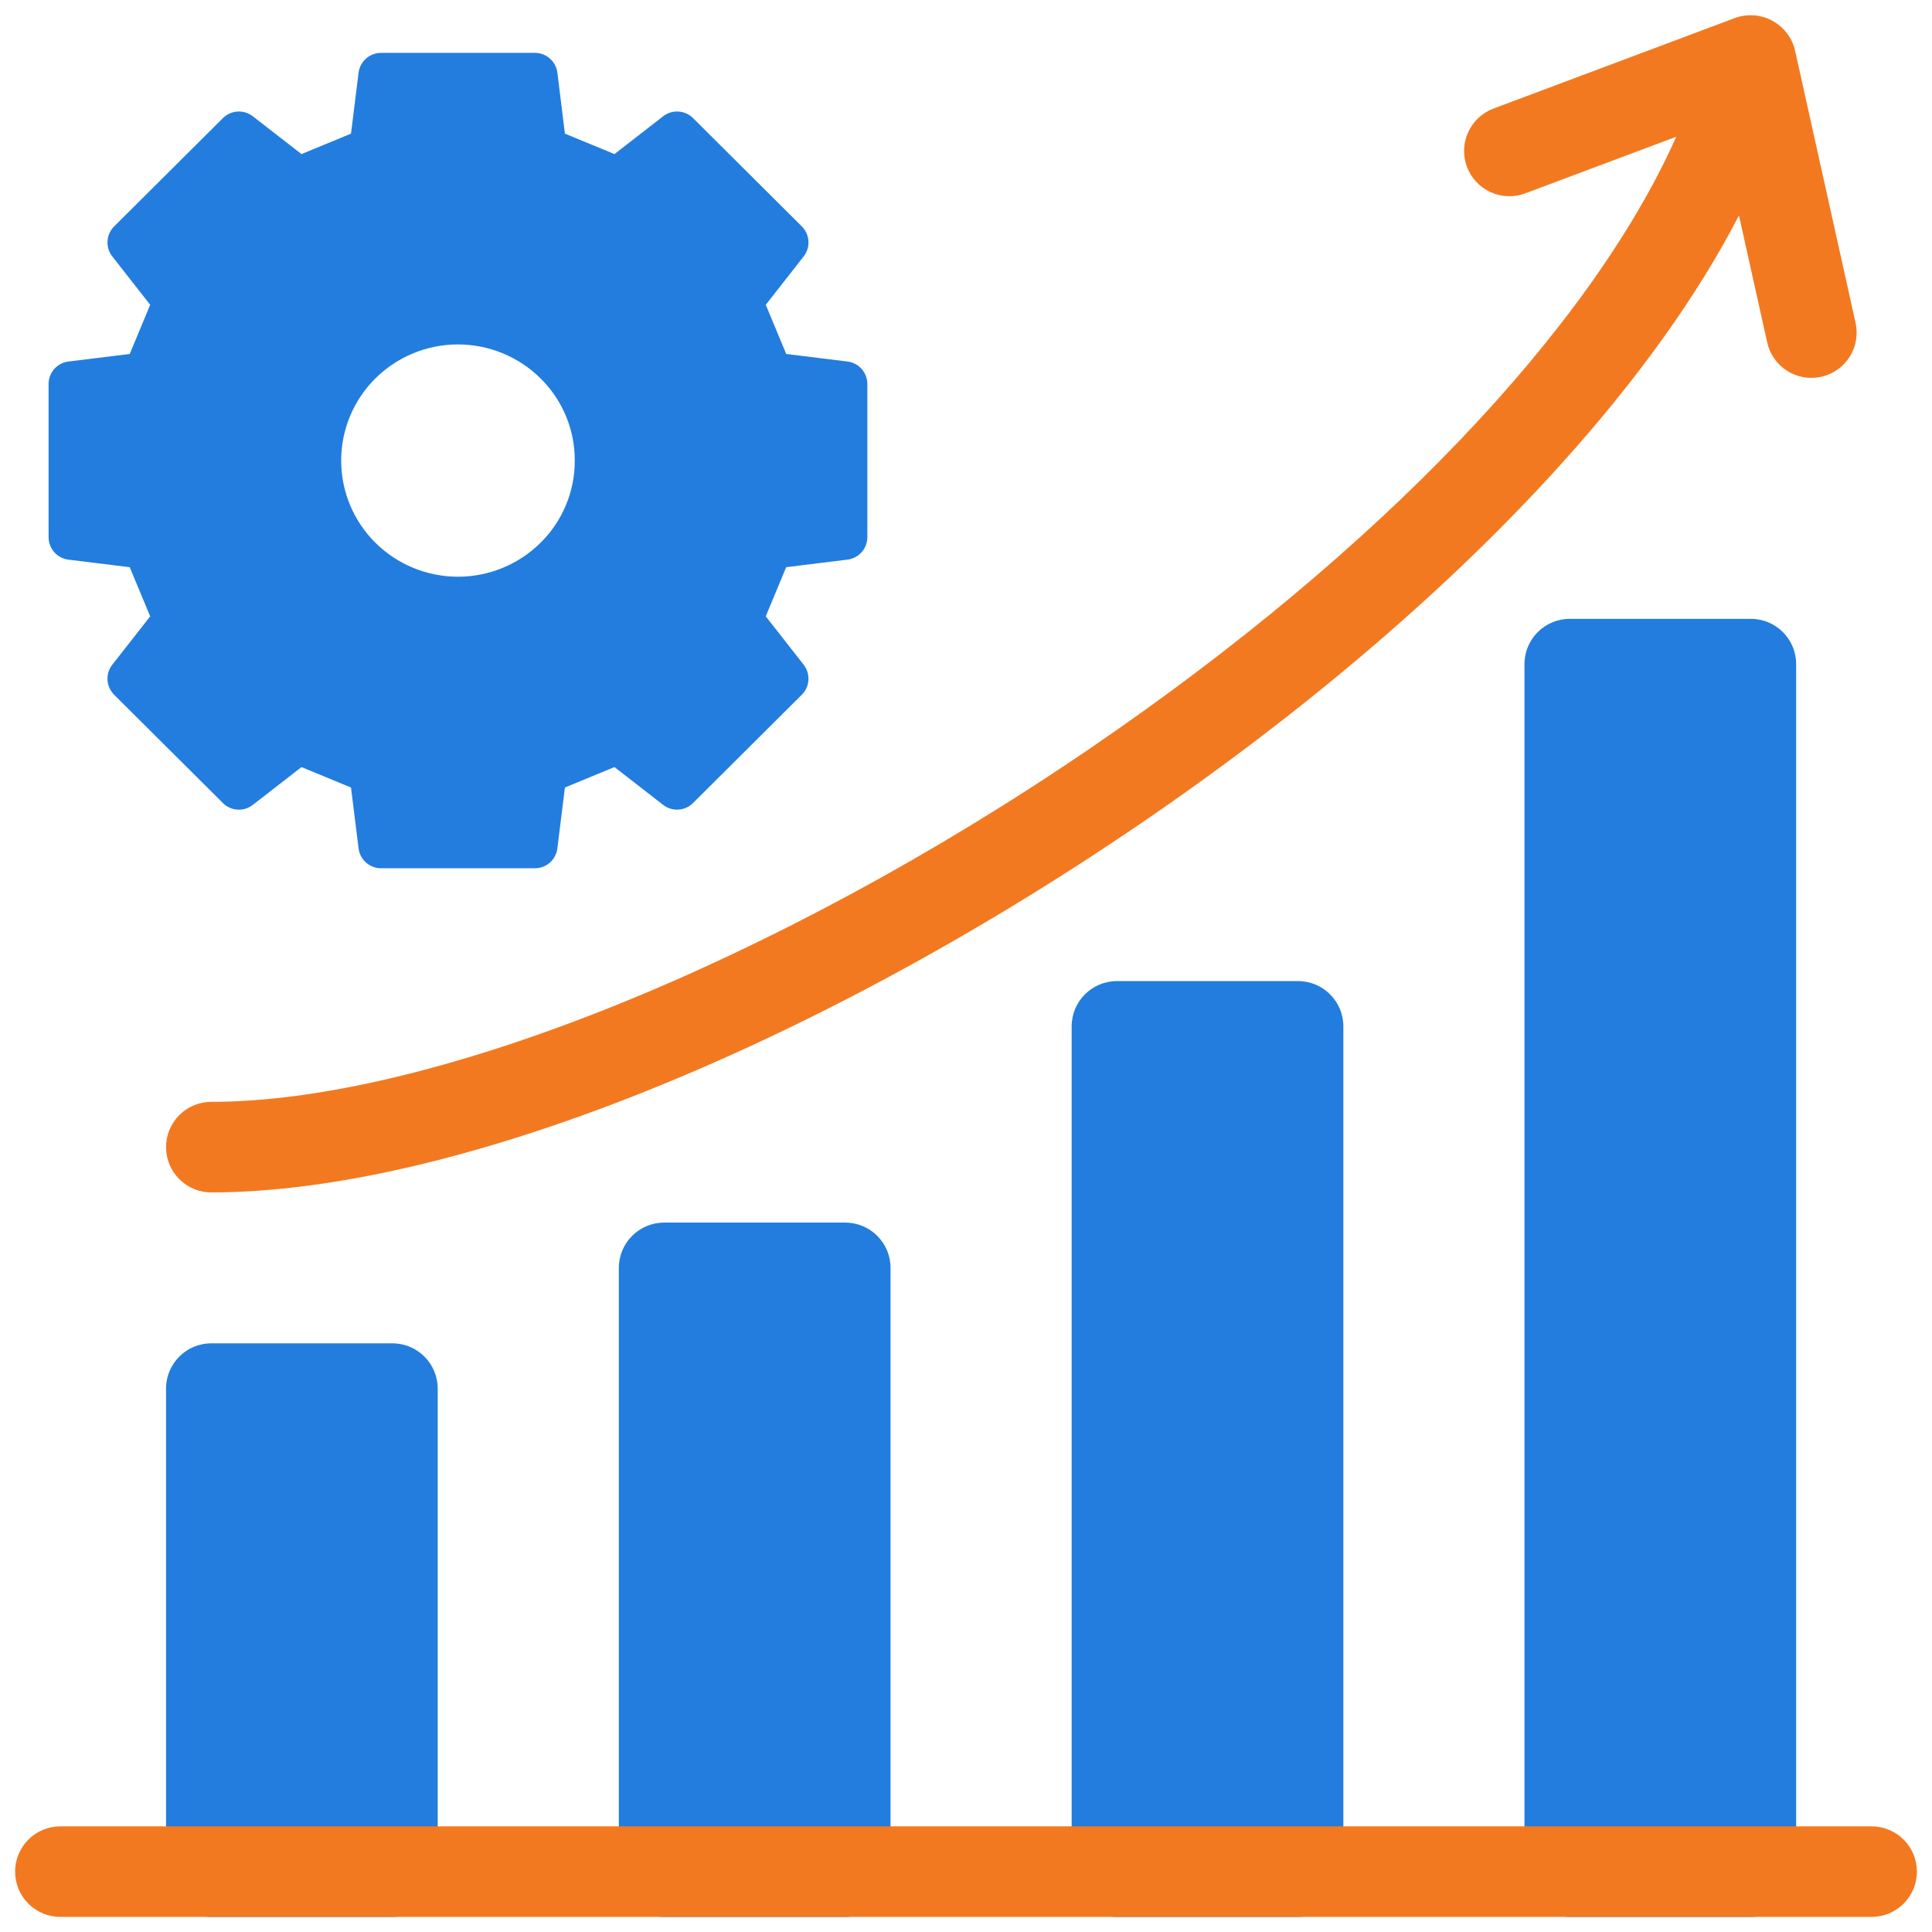 <svg width="80" height="80" viewBox="0 0 80 80" fill="none" xmlns="http://www.w3.org/2000/svg">
<g clip-path="url(#clip0_2621_51)">
<path d="M16.25 55.625H8.75C7.714 55.625 6.875 56.465 6.875 57.5V77.5C6.875 78.535 7.714 79.375 8.75 79.375H16.25C17.285 79.375 18.125 78.535 18.125 77.5V57.5C18.125 56.465 17.285 55.625 16.25 55.625Z" fill="#227DDF"/>
<path d="M35 50.625H27.5C26.465 50.625 25.625 51.465 25.625 52.5V77.5C25.625 78.535 26.465 79.375 27.5 79.375H35C36.035 79.375 36.875 78.535 36.875 77.5V52.5C36.875 51.465 36.035 50.625 35 50.625Z" fill="#227DDF"/>
<path d="M53.75 40.625H46.25C45.215 40.625 44.375 41.465 44.375 42.5V77.5C44.375 78.535 45.215 79.375 46.25 79.375H53.75C54.785 79.375 55.625 78.535 55.625 77.5V42.5C55.625 41.465 54.785 40.625 53.75 40.625Z" fill="#227DDF"/>
<path d="M72.5 25.625H65C63.965 25.625 63.125 26.465 63.125 27.5V77.5C63.125 78.535 63.965 79.375 65 79.375H72.5C73.535 79.375 74.375 78.535 74.375 77.5V27.5C74.375 26.465 73.535 25.625 72.5 25.625Z" fill="#227DDF"/>
<path d="M77.5 79.375H2.5C2.003 79.375 1.526 79.178 1.174 78.826C0.823 78.474 0.625 77.998 0.625 77.5C0.625 77.003 0.823 76.526 1.174 76.174C1.526 75.823 2.003 75.625 2.5 75.625H77.5C77.997 75.625 78.474 75.823 78.826 76.174C79.177 76.526 79.375 77.003 79.375 77.5C79.375 77.998 79.177 78.474 78.826 78.826C78.474 79.178 77.997 79.375 77.5 79.375ZM76.83 13.344L74.33 2.094C74.27 1.833 74.155 1.588 73.993 1.376C73.83 1.163 73.625 0.987 73.39 0.859C73.154 0.732 72.895 0.656 72.628 0.636C72.361 0.616 72.093 0.653 71.842 0.745L61.842 4.495C61.611 4.582 61.4 4.713 61.22 4.881C61.04 5.049 60.895 5.251 60.793 5.475C60.587 5.928 60.57 6.443 60.744 6.909C60.919 7.375 61.271 7.752 61.724 7.958C62.177 8.163 62.693 8.181 63.158 8.006L69.409 5.663C65.865 13.615 57.125 22.803 45.193 30.952C32.141 39.865 17.836 45.625 8.75 45.625C8.253 45.625 7.776 45.823 7.424 46.174C7.073 46.526 6.875 47.003 6.875 47.5C6.875 47.998 7.073 48.474 7.424 48.826C7.776 49.178 8.253 49.375 8.75 49.375C18.69 49.375 33.464 43.502 47.307 34.049C54.053 29.442 60.045 24.315 64.636 19.224C67.828 15.684 70.292 12.237 72.007 8.922L73.17 14.156C73.221 14.399 73.319 14.63 73.459 14.834C73.6 15.039 73.78 15.214 73.988 15.348C74.197 15.483 74.43 15.575 74.674 15.618C74.918 15.662 75.169 15.657 75.411 15.603C75.654 15.55 75.883 15.448 76.086 15.305C76.288 15.162 76.461 14.98 76.593 14.77C76.725 14.56 76.814 14.326 76.855 14.081C76.895 13.836 76.887 13.586 76.83 13.344Z" fill="#F37920"/>
<path d="M35.093 14.97L32.556 14.657L31.709 12.622L33.278 10.618C33.42 10.437 33.49 10.211 33.476 9.982C33.462 9.753 33.364 9.537 33.202 9.375L28.697 4.89C28.535 4.729 28.32 4.633 28.093 4.619C27.865 4.605 27.64 4.674 27.46 4.814L25.444 6.38L23.392 5.534L23.08 3.011C23.052 2.784 22.942 2.576 22.77 2.424C22.599 2.273 22.378 2.189 22.15 2.189H15.778C15.55 2.189 15.329 2.273 15.158 2.424C14.986 2.576 14.876 2.784 14.848 3.011L14.534 5.534L12.484 6.38L10.467 4.814C10.287 4.674 10.062 4.605 9.835 4.619C9.607 4.633 9.392 4.729 9.231 4.89L4.726 9.375C4.563 9.537 4.466 9.753 4.452 9.982C4.437 10.211 4.508 10.437 4.649 10.618L6.219 12.621L5.372 14.657L2.835 14.97C2.608 14.997 2.399 15.107 2.247 15.279C2.095 15.45 2.012 15.671 2.012 15.9V22.244C2.012 22.473 2.095 22.693 2.247 22.865C2.399 23.036 2.608 23.146 2.835 23.174L5.372 23.487L6.219 25.522L4.649 27.526C4.508 27.706 4.437 27.932 4.452 28.161C4.466 28.39 4.563 28.606 4.726 28.768L9.231 33.253C9.392 33.414 9.607 33.511 9.835 33.525C10.062 33.539 10.287 33.469 10.467 33.33L12.484 31.764L14.534 32.609L14.848 35.131C14.876 35.358 14.986 35.567 15.158 35.718C15.329 35.87 15.55 35.953 15.778 35.953H22.149C22.378 35.953 22.599 35.87 22.77 35.718C22.941 35.567 23.051 35.358 23.079 35.132L23.392 32.609L25.443 31.763L27.46 33.329C27.64 33.469 27.865 33.538 28.092 33.524C28.32 33.51 28.535 33.414 28.696 33.253L33.201 28.767C33.364 28.606 33.461 28.39 33.475 28.161C33.489 27.932 33.419 27.706 33.278 27.525L31.708 25.521L32.555 23.486L35.092 23.173C35.319 23.145 35.529 23.035 35.68 22.864C35.832 22.692 35.915 22.471 35.915 22.243V15.899C35.915 15.671 35.831 15.45 35.68 15.279C35.529 15.108 35.32 14.998 35.093 14.97ZM23.8 19.072C23.802 19.704 23.678 20.33 23.435 20.914C23.192 21.498 22.835 22.028 22.385 22.472C21.475 23.375 20.245 23.881 18.964 23.881C17.682 23.881 16.452 23.375 15.542 22.472C15.094 22.027 14.738 21.497 14.495 20.913C14.252 20.33 14.127 19.704 14.127 19.072C14.127 18.439 14.252 17.814 14.495 17.23C14.738 16.646 15.094 16.116 15.542 15.671C16.452 14.768 17.682 14.262 18.964 14.262C20.245 14.262 21.475 14.768 22.385 15.671C22.835 16.116 23.192 16.645 23.435 17.229C23.678 17.813 23.802 18.439 23.8 19.072Z" fill="#227DDF"/>
</g>
<defs>
<clipPath id="clip0_2621_51">
<rect width="80" height="80" fill="white"/>
</clipPath>
</defs>
</svg>
